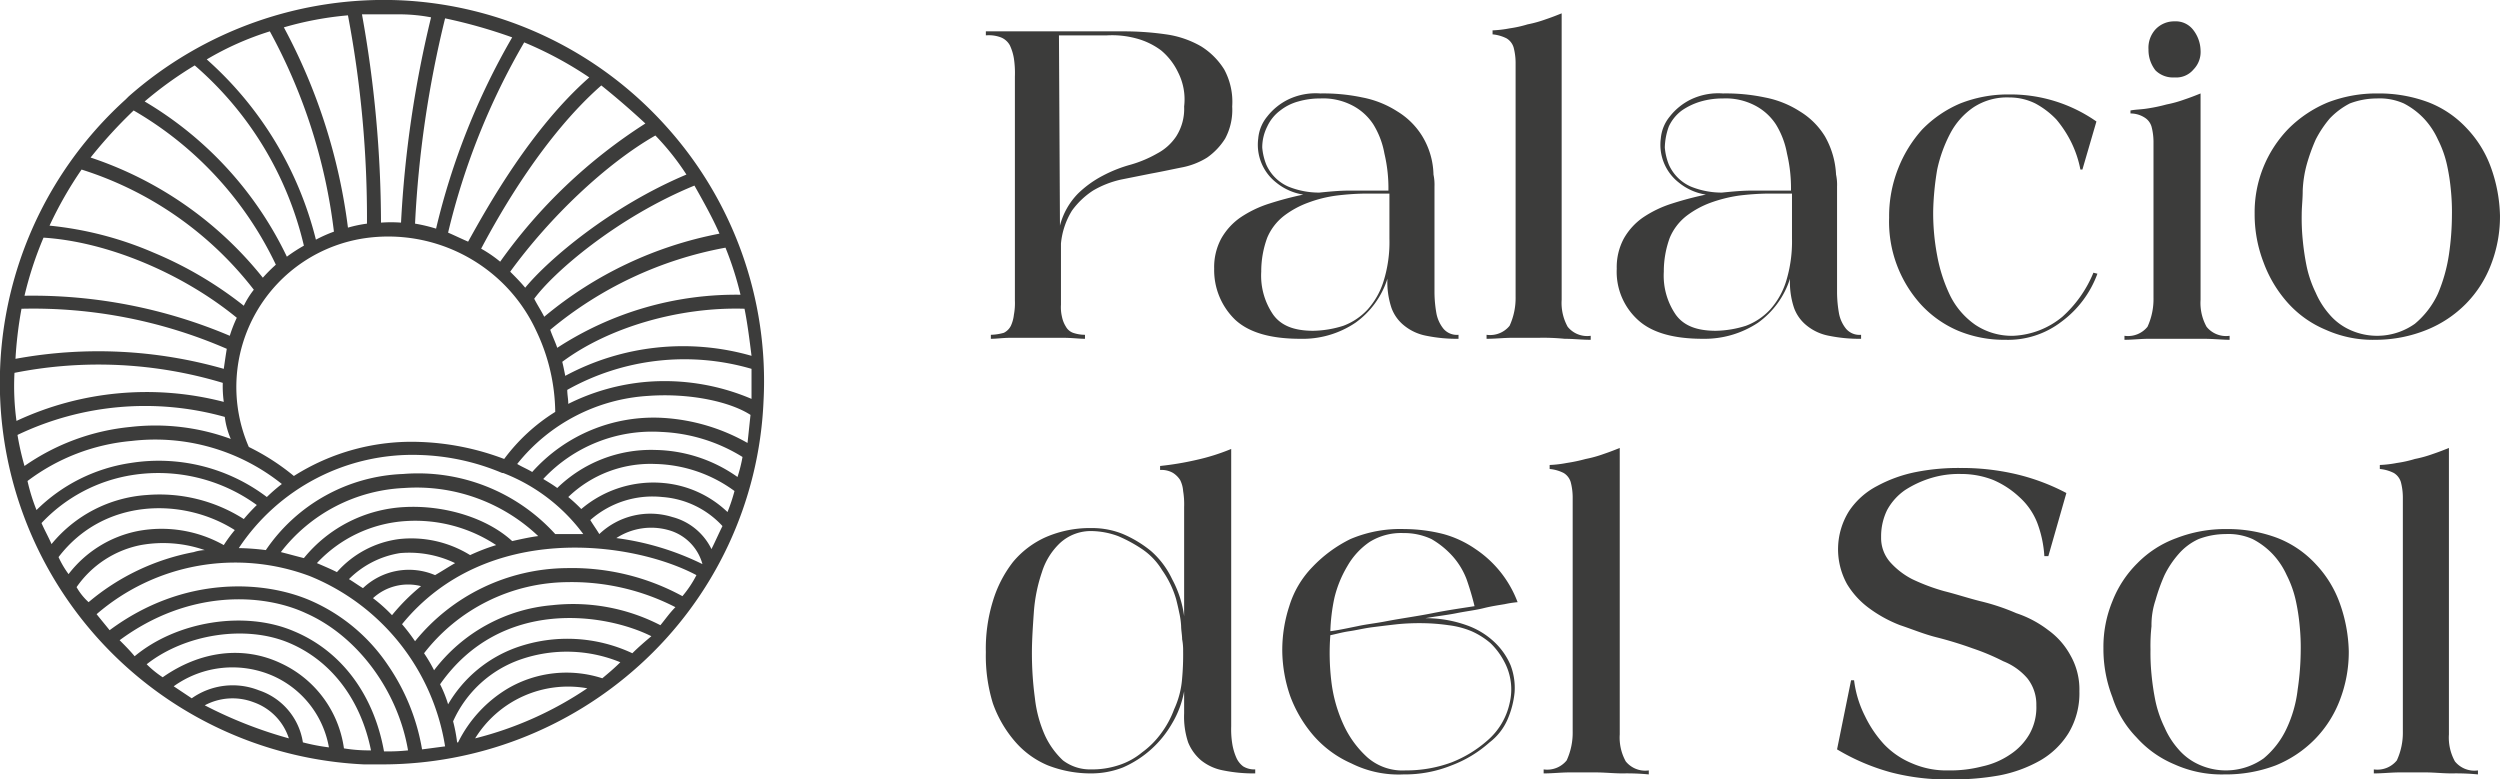 <?xml version="1.0" encoding="UTF-8"?>
<svg xmlns="http://www.w3.org/2000/svg" width="249.647" height="77.832">
  <g data-name="Kompozycja 16">
    <g fill="#3c3c3b" data-name="Group 15">
      <g data-name="Group 14">
        <path d="M98.446 3.132h13.6a29.449 29.449 0 0 1 4.4.3 9.673 9.673 0 0 1 3.5 1.2 7.216 7.216 0 0 1 2.3 2.3 6.777 6.777 0 0 1 .8 3.7 6.076 6.076 0 0 1-.7 3.2 6.558 6.558 0 0 1-1.8 1.9 7.415 7.415 0 0 1-2.6 1c-1 .2-1.9.4-3 .6l-3 .6a9.612 9.612 0 0 0-2.8 1.1 7.958 7.958 0 0 0-2.1 2 7.562 7.562 0 0 0-1.1 3.3v6.1a4.121 4.121 0 0 0 .1 1.2 3 3 0 0 0 .4 1 1.344 1.344 0 0 0 .7.6 3.73 3.73 0 0 0 1.2.2v.4c-.6 0-1.3-.1-2.2-.1h-5.2c-.8 0-1.4.1-2 .1v-.4a5.066 5.066 0 0 0 1.3-.2 1.575 1.575 0 0 0 .7-.7 3.545 3.545 0 0 0 .3-1.1 6.15 6.15 0 0 0 .1-1.4v-22.4a9.723 9.723 0 0 0-.1-1.8 4.951 4.951 0 0 0-.4-1.3 1.765 1.765 0 0 0-.9-.8 3.416 3.416 0 0 0-1.5-.2v-.4zm7.4 19.4a7.081 7.081 0 0 1 1.8-3.2 10.529 10.529 0 0 1 2.5-1.8 13.586 13.586 0 0 1 2.8-1.1 11.946 11.946 0 0 0 2.6-1.1 5.194 5.194 0 0 0 1.9-1.7 5.1 5.1 0 0 0 .8-3 5.95 5.95 0 0 0-.6-3.4 6.455 6.455 0 0 0-1.7-2.2 7.246 7.246 0 0 0-2.5-1.2 9.233 9.233 0 0 0-2.9-.3h-4.8l.1 19z" data-name="Path 38"></path>
        <path d="M121.246 26.832a6.04 6.04 0 0 1 .7-3 6.388 6.388 0 0 1 1.9-2.1 11.17 11.17 0 0 1 2.9-1.4 33.741 33.741 0 0 1 3.4-.9 5.6 5.6 0 0 1-2.7-1.2 4.791 4.791 0 0 1-1.8-4.4 3.978 3.978 0 0 1 .9-2.2 6.038 6.038 0 0 1 2.1-1.7 6.329 6.329 0 0 1 3.2-.6 18.724 18.724 0 0 1 4.2.4 9.9 9.9 0 0 1 3.5 1.4 7.465 7.465 0 0 1 2.5 2.5 7.7 7.7 0 0 1 1.1 3.8 4.869 4.869 0 0 1 .1 1.2v10.6a12.481 12.481 0 0 0 .2 2.1 3.479 3.479 0 0 0 .7 1.5 1.755 1.755 0 0 0 1.5.6v.4a15.139 15.139 0 0 1-3.2-.3 4.965 4.965 0 0 1-2.2-1 4 4 0 0 1-1.3-1.8 8.119 8.119 0 0 1-.4-2.9 8.6 8.6 0 0 1-3.2 4.4 9.426 9.426 0 0 1-5.5 1.6c-2.9 0-5.1-.6-6.5-1.9a6.885 6.885 0 0 1-2.1-5.1zm4.7.3a6.87 6.87 0 0 0 1.2 4.3c.8 1.1 2.1 1.6 4 1.6a10.474 10.474 0 0 0 3-.5 6.332 6.332 0 0 0 2.4-1.6 7.624 7.624 0 0 0 1.6-2.8 13.093 13.093 0 0 0 .6-4.3v-4.5h-2.5a26.352 26.352 0 0 0-2.8.2 12.759 12.759 0 0 0-2.8.7 9.206 9.206 0 0 0-2.4 1.3 5.43 5.43 0 0 0-1.7 2.2 9.737 9.737 0 0 0-.6 3.4zm.1-12.4a5.929 5.929 0 0 0 .4 1.7 4.293 4.293 0 0 0 2.2 2.2 8.149 8.149 0 0 0 3.1.6c1-.1 2-.2 3-.2h3.9a15 15 0 0 0-.4-3.7 8.346 8.346 0 0 0-1.1-2.9 5.535 5.535 0 0 0-2.1-1.9 6.314 6.314 0 0 0-3.2-.7 7.8 7.8 0 0 0-2.2.3 5.076 5.076 0 0 0-1.8.9 4.172 4.172 0 0 0-1.3 1.6 4.648 4.648 0 0 0-.5 2.1z" data-name="Path 39"></path>
        <path d="M153.646 33.732h-2.6c-.9 0-1.7.1-2.6.1v-.4a2.5 2.5 0 0 0 2.3-.9 6.629 6.629 0 0 0 .6-2.9v-23.4a6.053 6.053 0 0 0-.2-1.5 1.6 1.6 0 0 0-.7-.9 3.921 3.921 0 0 0-1.4-.4v-.4a11.135 11.135 0 0 0 1.7-.2 11.627 11.627 0 0 0 1.8-.4 12.091 12.091 0 0 0 1.8-.5c.6-.2 1.1-.4 1.6-.6v28.6a4.909 4.909 0 0 0 .6 2.7 2.5 2.5 0 0 0 2.3.9v.4c-.9 0-1.7-.1-2.6-.1a21.749 21.749 0 0 0-2.6-.1z" data-name="Path 40"></path>
        <path d="M161.446 26.832a6.04 6.04 0 0 1 .7-3 6.388 6.388 0 0 1 1.9-2.1 11.169 11.169 0 0 1 2.9-1.4 33.741 33.741 0 0 1 3.4-.9 5.6 5.6 0 0 1-2.7-1.2 4.791 4.791 0 0 1-1.8-4.4 3.978 3.978 0 0 1 .9-2.2 6.038 6.038 0 0 1 2.1-1.7 6.329 6.329 0 0 1 3.2-.6 18.724 18.724 0 0 1 4.2.4 9.9 9.9 0 0 1 3.5 1.4 7.465 7.465 0 0 1 2.5 2.5 8.505 8.505 0 0 1 1.1 3.8 4.868 4.868 0 0 1 .1 1.2v10.6a12.481 12.481 0 0 0 .2 2.1 3.479 3.479 0 0 0 .7 1.5 1.755 1.755 0 0 0 1.5.6v.4a15.139 15.139 0 0 1-3.2-.3 4.965 4.965 0 0 1-2.2-1 4 4 0 0 1-1.3-1.8 8.119 8.119 0 0 1-.4-2.9 8.6 8.6 0 0 1-3.2 4.4 9.656 9.656 0 0 1-5.5 1.6c-2.9 0-5.1-.6-6.5-1.9a6.491 6.491 0 0 1-2.1-5.1zm4.7.3a6.87 6.87 0 0 0 1.2 4.3c.8 1.1 2.1 1.6 4 1.6a10.474 10.474 0 0 0 3-.5 6.332 6.332 0 0 0 2.4-1.6 7.624 7.624 0 0 0 1.6-2.8 13.515 13.515 0 0 0 .6-4.3v-4.5h-2.5a26.352 26.352 0 0 0-2.8.2 14.344 14.344 0 0 0-2.8.7 9.206 9.206 0 0 0-2.4 1.3 5.43 5.43 0 0 0-1.7 2.2 9.737 9.737 0 0 0-.6 3.4zm.1-12.4a5.929 5.929 0 0 0 .4 1.7 4.293 4.293 0 0 0 2.2 2.2 8.149 8.149 0 0 0 3.1.6c1-.1 2-.2 3-.2h3.9a15 15 0 0 0-.4-3.7 8.347 8.347 0 0 0-1.1-2.9 5.535 5.535 0 0 0-2.1-1.9 6.314 6.314 0 0 0-3.2-.7 7.8 7.8 0 0 0-2.2.3 6.632 6.632 0 0 0-1.9.9 4.172 4.172 0 0 0-1.3 1.6 6.537 6.537 0 0 0-.4 2.1z" data-name="Path 41"></path>
        <path d="M188.646 21.732a12.951 12.951 0 0 1 .9-4.9 12.8 12.8 0 0 1 2.4-3.9 11.642 11.642 0 0 1 3.8-2.6 12.951 12.951 0 0 1 4.9-.9 14.937 14.937 0 0 1 8.7 2.7l-1.4 4.8h-.2a10.708 10.708 0 0 0-.9-2.7 11.354 11.354 0 0 0-1.5-2.3 8.341 8.341 0 0 0-2.1-1.6 5.834 5.834 0 0 0-2.6-.6 6.092 6.092 0 0 0-3.6 1 7.219 7.219 0 0 0-2.3 2.6 14.01 14.01 0 0 0-1.3 3.6 28.453 28.453 0 0 0-.4 4.1 22.823 22.823 0 0 0 .4 4.5 15.651 15.651 0 0 0 1.3 4 7.757 7.757 0 0 0 2.5 2.9 6.563 6.563 0 0 0 3.8 1.1 8.22 8.22 0 0 0 4.9-1.9 12.028 12.028 0 0 0 3.1-4.4l.4.1a10.382 10.382 0 0 1-3.6 4.8 8.744 8.744 0 0 1-5.6 1.8 11.933 11.933 0 0 1-4.7-.9 10.786 10.786 0 0 1-3.7-2.6 12.3 12.3 0 0 1-3.2-8.7z" data-name="Path 42"></path>
        <path d="M212.146 33.532a2.5 2.5 0 0 0 2.3-.9 6.629 6.629 0 0 0 .6-2.9v-15.6a6.052 6.052 0 0 0-.2-1.5 1.6 1.6 0 0 0-.7-.9 2.588 2.588 0 0 0-1.4-.4v-.3c.5-.1 1.1-.1 1.7-.2a16.247 16.247 0 0 0 1.9-.4 12.091 12.091 0 0 0 1.8-.5c.6-.2 1.1-.4 1.6-.6v20.6a4.909 4.909 0 0 0 .6 2.7 2.5 2.5 0 0 0 2.3.9v.4c-.7 0-1.6-.1-2.6-.1h-5.5c-.8 0-1.6.1-2.4.1v-.4zm2.4-28.6a2.724 2.724 0 0 1 .7-2 2.56 2.56 0 0 1 1.9-.8 2.2 2.2 0 0 1 1.9.9 3.456 3.456 0 0 1 .7 2 2.489 2.489 0 0 1-.7 1.9 2.241 2.241 0 0 1-1.9.8 2.489 2.489 0 0 1-1.9-.7 3.3 3.3 0 0 1-.7-2.1z" data-name="Path 43"></path>
        <path d="M237.246 33.932a11.459 11.459 0 0 1-5-1 10.516 10.516 0 0 1-3.8-2.7 12.549 12.549 0 0 1-2.4-4 13.326 13.326 0 0 1-.9-4.9 11.961 11.961 0 0 1 3.4-8.5 12.105 12.105 0 0 1 3.9-2.6 13.477 13.477 0 0 1 5-.9 14.014 14.014 0 0 1 5.1.9 10.294 10.294 0 0 1 3.8 2.6 11.117 11.117 0 0 1 2.4 3.9 15.144 15.144 0 0 1 .9 4.8 13.326 13.326 0 0 1-.9 4.9 11.351 11.351 0 0 1-2.5 3.9 11.6 11.6 0 0 1-3.9 2.6 13.627 13.627 0 0 1-5.1 1zm-7.4-12.5a21.749 21.749 0 0 0 .1 2.5 25.121 25.121 0 0 0 .4 2.7 11.422 11.422 0 0 0 .9 2.6 8.259 8.259 0 0 0 1.4 2.2 5.854 5.854 0 0 0 2 1.5 6.517 6.517 0 0 0 6.5-.6 8.6 8.6 0 0 0 2.3-3 16.013 16.013 0 0 0 1.1-3.9 27.7 27.7 0 0 0 .3-3.9 21.749 21.749 0 0 0-.1-2.5 20.235 20.235 0 0 0-.4-2.6 10.639 10.639 0 0 0-.9-2.5 7.706 7.706 0 0 0-1.4-2.1 7.492 7.492 0 0 0-2-1.5 5.923 5.923 0 0 0-2.7-.5 7.635 7.635 0 0 0-2.7.5 7.492 7.492 0 0 0-2 1.5 10.962 10.962 0 0 0-1.4 2.1 18.411 18.411 0 0 0-.9 2.5 11.705 11.705 0 0 0-.4 2.6c0 .9-.1 1.6-.1 2.4z" data-name="Path 44"></path>
        <path d="M98.446 65.132a16.135 16.135 0 0 1 .7-5.1 11.983 11.983 0 0 1 2-3.9 9.046 9.046 0 0 1 3.3-2.5 11.106 11.106 0 0 1 4.6-.9 8.149 8.149 0 0 1 3.1.6 11.655 11.655 0 0 1 2.8 1.7 8.589 8.589 0 0 1 2.1 2.8 10.74 10.74 0 0 1 1.2 3.7v-10.9a8.083 8.083 0 0 0-.1-1.6 2.9 2.9 0 0 0-.3-1.1 2.336 2.336 0 0 0-.7-.7 2.269 2.269 0 0 0-1.3-.3v-.4a29.9 29.9 0 0 0 3.6-.6 20.769 20.769 0 0 0 3.5-1.1v27.7a9.15 9.15 0 0 0 .1 1.7 5.733 5.733 0 0 0 .4 1.4 2.178 2.178 0 0 0 .7.9 2.133 2.133 0 0 0 1.2.3v.4a15.138 15.138 0 0 1-3.2-.3 4.965 4.965 0 0 1-2.2-1 4.628 4.628 0 0 1-1.3-1.8 8.119 8.119 0 0 1-.4-2.9v-2.2a9.58 9.58 0 0 1-1.2 3.2 10.466 10.466 0 0 1-4.9 4.4 8.662 8.662 0 0 1-3.2.6 11.758 11.758 0 0 1-4.3-.8 8.8 8.8 0 0 1-3.3-2.4 11.853 11.853 0 0 1-2.2-3.8 16.135 16.135 0 0 1-.7-5.1zm4.6 0a33.329 33.329 0 0 0 .3 4.6 12.458 12.458 0 0 0 1 3.7 8.042 8.042 0 0 0 1.8 2.5 4.47 4.47 0 0 0 2.8.9 8.423 8.423 0 0 0 2.7-.4 6.983 6.983 0 0 0 2.4-1.3 8.562 8.562 0 0 0 1.9-1.9 9.449 9.449 0 0 0 1.3-2.4 8.889 8.889 0 0 0 .8-3.1 26.23 26.23 0 0 0 .1-2.7 5.739 5.739 0 0 0-.1-1.2c0-.4-.1-.9-.1-1.3a7.845 7.845 0 0 0-.2-1.4c-.1-.5-.2-.9-.3-1.3a9.745 9.745 0 0 0-1.4-2.9 6.732 6.732 0 0 0-2-2.1 14.144 14.144 0 0 0-2.4-1.3 7.985 7.985 0 0 0-2.6-.5 4.542 4.542 0 0 0-3.2 1.2 6.77 6.77 0 0 0-1.8 2.9 15.868 15.868 0 0 0-.8 3.9c-.1 1.4-.2 2.9-.2 4.1z" data-name="Path 45"></path>
        <path d="M140.146 77.332a10.518 10.518 0 0 1-5.2-1.1 10.751 10.751 0 0 1-3.8-2.8 12.935 12.935 0 0 1-2.3-3.9 14.234 14.234 0 0 1-.8-4.5 14.083 14.083 0 0 1 .7-4.5 9.625 9.625 0 0 1 2.3-3.9 13.381 13.381 0 0 1 3.8-2.8 12.706 12.706 0 0 1 5.4-1 16 16 0 0 1 3.9.5 10.5 10.5 0 0 1 3.2 1.5 11.032 11.032 0 0 1 4.2 5.3 10.5 10.5 0 0 0-1.3.2c-.6.1-1.3.2-2.1.4s-1.7.3-2.7.5-2 .3-3.1.5a12.073 12.073 0 0 1 4.1.7 7.781 7.781 0 0 1 2.8 1.7 6.85 6.85 0 0 1 1.6 2.3 6.349 6.349 0 0 1 .4 2.7 8.981 8.981 0 0 1-.7 2.7 5.782 5.782 0 0 1-1.8 2.3 12.069 12.069 0 0 1-3.8 2.3 12.437 12.437 0 0 1-4.8.9zm-7.3-13.9a23.747 23.747 0 0 0 .1 4.6 14.333 14.333 0 0 0 1.2 4.3 10.035 10.035 0 0 0 2.4 3.3 5.325 5.325 0 0 0 3.8 1.3 13.024 13.024 0 0 0 4.6-.8 12.013 12.013 0 0 0 3.6-2.2 6.83 6.83 0 0 0 2.2-3.7 5.848 5.848 0 0 0-.5-4.1 7.208 7.208 0 0 0-1.4-1.9 7.607 7.607 0 0 0-1.9-1.2 8.648 8.648 0 0 0-2.3-.6 19.482 19.482 0 0 0-2.5-.2 22.6 22.6 0 0 0-2.6.1c-.9.1-1.7.2-2.5.3s-1.6.3-2.3.4-1.4.3-1.9.4zm0-.4c.8-.1 1.7-.3 2.7-.5.9-.2 1.9-.3 2.9-.5 1.6-.3 3.1-.5 4.6-.8s2.9-.5 4.2-.7a27.588 27.588 0 0 0-.8-2.7 7.443 7.443 0 0 0-1.4-2.3 8.7 8.7 0 0 0-2.1-1.7 6.388 6.388 0 0 0-2.8-.6 5.929 5.929 0 0 0-3.4.9 7.279 7.279 0 0 0-2.2 2.4 11.322 11.322 0 0 0-1.3 3.2 18.588 18.588 0 0 0-.4 3.3z" data-name="Path 46"></path>
        <path d="M159.346 77.132h-2.6c-.9 0-1.7.1-2.6.1v-.4a2.5 2.5 0 0 0 2.3-.9 6.629 6.629 0 0 0 .6-2.9v-23.4a6.052 6.052 0 0 0-.2-1.5 1.6 1.6 0 0 0-.7-.9 3.921 3.921 0 0 0-1.4-.4v-.4a11.135 11.135 0 0 0 1.7-.2 16.247 16.247 0 0 0 1.9-.4 12.091 12.091 0 0 0 1.8-.5c.6-.2 1.1-.4 1.6-.6v28.6a4.909 4.909 0 0 0 .6 2.7 2.5 2.5 0 0 0 2.3.9v.4a22.6 22.6 0 0 0-2.6-.1c-.9 0-1.8-.1-2.7-.1z" data-name="Path 47"></path>
        <path d="M184.846 67.932h.3a10.791 10.791 0 0 0 1.1 3.6 11.481 11.481 0 0 0 1.9 2.8 8.15 8.15 0 0 0 2.8 1.9 8.571 8.571 0 0 0 3.6.7 12.673 12.673 0 0 0 3.4-.4 7.915 7.915 0 0 0 2.8-1.2 6.06 6.06 0 0 0 1.9-2 5.426 5.426 0 0 0 .7-2.9 4.188 4.188 0 0 0-.9-2.7 6.138 6.138 0 0 0-2.4-1.7 22.222 22.222 0 0 0-3.1-1.3c-1.1-.4-2.4-.8-3.6-1.1s-2.4-.8-3.6-1.2a13.08 13.08 0 0 1-3.1-1.7 8.291 8.291 0 0 1-2.2-2.4 7.18 7.18 0 0 1 .2-7.3 7.554 7.554 0 0 1 2.8-2.5 13.753 13.753 0 0 1 3.9-1.4 21.834 21.834 0 0 1 4.4-.4 23.771 23.771 0 0 1 5.5.6 21.148 21.148 0 0 1 5.1 1.9l-1.8 6.3h-.4a11.378 11.378 0 0 0-.7-3.3 6.765 6.765 0 0 0-1.8-2.6 8.989 8.989 0 0 0-2.6-1.7 8.662 8.662 0 0 0-3.2-.6 9.476 9.476 0 0 0-3 .4 10.342 10.342 0 0 0-2.6 1.2 5.775 5.775 0 0 0-1.8 2 5.954 5.954 0 0 0-.6 2.7 3.656 3.656 0 0 0 .9 2.5 7.6 7.6 0 0 0 2.2 1.7 19.548 19.548 0 0 0 3.2 1.2c1.2.3 2.4.7 3.6 1a21.725 21.725 0 0 1 3.6 1.2 10.857 10.857 0 0 1 3.2 1.7 7.509 7.509 0 0 1 2.2 2.5 6.871 6.871 0 0 1 .9 3.6 7.7 7.7 0 0 1-1.1 4.2 8.059 8.059 0 0 1-2.8 2.7 13.353 13.353 0 0 1-4.1 1.5 26.285 26.285 0 0 1-4.9.4 22.2 22.2 0 0 1-5.9-.7 21.43 21.43 0 0 1-5.4-2.3l1.4-6.9z" data-name="Path 48"></path>
        <path d="M222.146 77.332a11.459 11.459 0 0 1-5-1 10.516 10.516 0 0 1-3.8-2.7 10.2 10.2 0 0 1-2.4-4 13.326 13.326 0 0 1-.9-4.9 11.933 11.933 0 0 1 .9-4.7 10.936 10.936 0 0 1 2.5-3.8 10.479 10.479 0 0 1 3.9-2.5 13.477 13.477 0 0 1 5-.9 14.014 14.014 0 0 1 5.1.9 10.294 10.294 0 0 1 3.8 2.6 11.117 11.117 0 0 1 2.4 3.9 15.144 15.144 0 0 1 .9 4.8 13.326 13.326 0 0 1-.9 4.9 11.351 11.351 0 0 1-2.5 3.9 11.6 11.6 0 0 1-3.9 2.6 14.014 14.014 0 0 1-5.1.9zm-7.4-12.5a21.749 21.749 0 0 0 .1 2.5 25.124 25.124 0 0 0 .4 2.7 11.422 11.422 0 0 0 .9 2.6 8.259 8.259 0 0 0 1.4 2.2 5.854 5.854 0 0 0 2 1.5 6.517 6.517 0 0 0 6.5-.6 8.6 8.6 0 0 0 2.3-3 12.54 12.54 0 0 0 1.1-3.9 27.483 27.483 0 0 0 .3-3.8 21.752 21.752 0 0 0-.1-2.5 20.235 20.235 0 0 0-.4-2.6 10.639 10.639 0 0 0-.9-2.5 7.706 7.706 0 0 0-1.4-2.1 7.492 7.492 0 0 0-2-1.5 5.923 5.923 0 0 0-2.7-.5 7.635 7.635 0 0 0-2.7.5 5.854 5.854 0 0 0-2 1.5 9.611 9.611 0 0 0-1.4 2.1 18.409 18.409 0 0 0-.9 2.5 7.834 7.834 0 0 0-.4 2.6 17.7 17.7 0 0 0-.1 2.3z" data-name="Path 49"></path>
        <path d="M242.246 77.132h-2.6c-.9 0-1.7.1-2.6.1v-.4a2.5 2.5 0 0 0 2.3-.9 6.629 6.629 0 0 0 .6-2.9v-23.4a6.052 6.052 0 0 0-.2-1.5 1.6 1.6 0 0 0-.7-.9 3.921 3.921 0 0 0-1.4-.4v-.4a11.135 11.135 0 0 0 1.7-.2 11.627 11.627 0 0 0 1.8-.4 12.091 12.091 0 0 0 1.8-.5c.6-.2 1.1-.4 1.6-.6v28.6a4.909 4.909 0 0 0 .6 2.7 2.5 2.5 0 0 0 2.3.9v.4a22.6 22.6 0 0 0-2.6-.1c-.9 0-1.8-.1-2.6-.1z" data-name="Path 50"></path>
      </g>
      <path d="M66.446 12.532a37.985 37.985 0 0 0-26.4-12.5 38.544 38.544 0 0 0-27.2 9.6l-.3.3a38.147 38.147 0 0 0 23.8 66.4h1.8a38.273 38.273 0 0 0 25.7-9.9 37.687 37.687 0 0 0 12.4-26.4 37.962 37.962 0 0 0-9.8-27.5zm6.2 38.6a10.59 10.59 0 0 0-6.4-2.9 11.117 11.117 0 0 0-8.2 2.6 15.38 15.38 0 0 0-1.3-1.2 11.833 11.833 0 0 1 8.7-3.3 13.89 13.89 0 0 1 7.9 2.7 17.233 17.233 0 0 1-.7 2.1zm-1.6 3.7a6.038 6.038 0 0 0-3.9-3.2 7.391 7.391 0 0 0-7.3 1.7c-.3-.5-.6-.9-.9-1.4a9.387 9.387 0 0 1 7.2-2.3 9.036 9.036 0 0 1 6 2.9c-.4.8-.7 1.5-1.1 2.3zm-2.9 4.7a23.03 23.03 0 0 0-11.6-2.8 19.7 19.7 0 0 0-15.1 7.3 19.225 19.225 0 0 0-1.3-1.7c8.4-10.3 23-8.3 29.4-4.9a10.961 10.961 0 0 1-1.4 2.1zm-2.2 2.9a19.017 19.017 0 0 0-10.8-2 16.564 16.564 0 0 0-11.8 6.5 15.054 15.054 0 0 0-1-1.7 18.32 18.32 0 0 1 14.3-7.1 22.643 22.643 0 0 1 10.8 2.5c-.6.6-1 1.2-1.5 1.8zm-5.8 5.3a11.618 11.618 0 0 0-9.4 1 12.938 12.938 0 0 0-5 5.4h-.1a15.525 15.525 0 0 0-.4-2.1 11.521 11.521 0 0 1 6.8-6.2 14.081 14.081 0 0 1 9.9.3c-.6.6-1.2 1.1-1.8 1.6zm-1.5 1a35.3 35.3 0 0 1-11.2 5 10.911 10.911 0 0 1 11.2-5zm-51-10.1a10.2 10.2 0 0 1 6.4-4.2 12.645 12.645 0 0 1 6.4.5 4.253 4.253 0 0 0-1.1.2 22.824 22.824 0 0 0-10.5 5 6.088 6.088 0 0 1-1.2-1.5zm-1.8-3c4.5-5.9 12.4-6 17.6-2.7a14.309 14.309 0 0 0-1.1 1.5 12.7 12.7 0 0 0-8.6-1.4 11.544 11.544 0 0 0-6.9 4.3 9.5 9.5 0 0 1-1-1.7zm-1.7-3.4a15.806 15.806 0 0 1 9.1-4.8 16.748 16.748 0 0 1 12.4 3 17.879 17.879 0 0 0-1.3 1.4 15.658 15.658 0 0 0-9.7-2.4 13.453 13.453 0 0 0-9.5 4.9c-.3-.7-.7-1.4-1-2.1zm-1.4-4.2a20.191 20.191 0 0 1 10.4-4 20.227 20.227 0 0 1 15 4.3 17.382 17.382 0 0 0-1.5 1.3 17.879 17.879 0 0 0-13.6-3.4 16.868 16.868 0 0 0-9.4 4.7 19.047 19.047 0 0 1-.9-2.9zm1.6-24.3c6.3.4 13.8 3.5 19.3 8a13.355 13.355 0 0 0-.7 1.8 50.5 50.5 0 0 0-20.5-4 35.806 35.806 0 0 1 1.9-5.8zm3.8-6.8a35.087 35.087 0 0 1 17.2 12 8.636 8.636 0 0 0-1 1.6 38.11 38.11 0 0 0-9-5.3 34.8 34.8 0 0 0-10.4-2.7 38.618 38.618 0 0 1 3.2-5.6zm11.3-10.4a34.063 34.063 0 0 1 10.9 18 16.288 16.288 0 0 0-1.7 1.1 36.1 36.1 0 0 0-14.2-15.5 37.535 37.535 0 0 1 5-3.6zm7.5-3.4a55.445 55.445 0 0 1 6.4 20 14.167 14.167 0 0 0-1.8.8 35.5 35.5 0 0 0-10.9-18 29.542 29.542 0 0 1 6.3-2.8zm7.8-1.6a108.729 108.729 0 0 1 1.9 20.8 12.859 12.859 0 0 0-1.9.4 57.464 57.464 0 0 0-6.4-20 32.942 32.942 0 0 1 6.4-1.2zm2.1 22.2a16.353 16.353 0 0 1 13.2 4.4 16.128 16.128 0 0 1 3.5 4.9 19.233 19.233 0 0 1 1.9 8.1 18.514 18.514 0 0 0-5.1 4.7 26.175 26.175 0 0 0-8.4-1.7 21.932 21.932 0 0 0-12.6 3.4 22.777 22.777 0 0 0-4.5-2.9 15.017 15.017 0 0 1 12-20.9zm14.3-20a70.327 70.327 0 0 0-7.6 19.1 15.984 15.984 0 0 0-2.1-.5 107.8 107.8 0 0 1 3-20.5 51.235 51.235 0 0 1 6.7 1.9zm7.7 4c-5.8 5.1-10.1 12.8-12.1 16.4-.7-.3-1.3-.6-2-.9a69.784 69.784 0 0 1 7.6-19 36.834 36.834 0 0 1 6.5 3.5zm13 15.6a38.63 38.63 0 0 0-17.5 8.3c-.3-.6-.7-1.2-1-1.8 1.9-2.6 8.2-8.1 16-11.3.9 1.6 1.8 3.2 2.5 4.8zm2.1 6.1a32.714 32.714 0 0 0-18.3 5.3c-.2-.6-.5-1.2-.7-1.8a38.048 38.048 0 0 1 17.5-8.2 32.315 32.315 0 0 1 1.5 4.7zm-9.4 8.7a21.554 21.554 0 0 0-7.8 2.2c0-.5-.1-.9-.1-1.4a23.929 23.929 0 0 1 18.4-2.1v3a22.154 22.154 0 0 0-10.5-1.7zm-8.1-.6c-.1-.5-.2-1-.3-1.4 4.7-3.5 11.8-5.5 18.2-5.3.3 1.5.5 3.1.7 4.7a24.814 24.814 0 0 0-18.6 2zm-54.3-6.7a48.549 48.549 0 0 1 20.5 4c-.1.6-.2 1.3-.3 2a45.621 45.621 0 0 0-20.8-1 40.2 40.2 0 0 1 .6-5zm-.7 6.4a43.022 43.022 0 0 1 20.8 1 11.483 11.483 0 0 0 .1 1.9 30.7 30.7 0 0 0-20.7 1.9 25.723 25.723 0 0 1-.2-4.8zm.3 6.2a29.535 29.535 0 0 1 20.7-1.8 7.945 7.945 0 0 0 .6 2.2 21.815 21.815 0 0 0-10-1.2 22.216 22.216 0 0 0-10.6 3.9 28.17 28.17 0 0 1-.7-3.1zm40.1 2a22.832 22.832 0 0 1 8.3 1.8h.1a18.018 18.018 0 0 1 8 6.1h-2.8a18.506 18.506 0 0 0-15.2-6 17.352 17.352 0 0 0-13.7 7.6 24.519 24.519 0 0 0-2.7-.2 20.815 20.815 0 0 1 18-9.3zm-1.5 3.3a17.639 17.639 0 0 1 13.4 4.8c-.8.1-1.7.3-2.6.5-2.5-2.3-6.7-3.6-10.7-3.4a13.863 13.863 0 0 0-10.1 5.1c-.8-.2-1.5-.4-2.3-.6a16.471 16.471 0 0 1 12.3-6.4zm.2 3.3a14.646 14.646 0 0 1 9 2.4 20.035 20.035 0 0 0-2.6 1 11.158 11.158 0 0 0-7.1-1.6 9.991 9.991 0 0 0-6.2 3.3c-.6-.3-1.3-.6-2-.9a13.25 13.25 0 0 1 8.9-4.2zm-.6 3.2a10.585 10.585 0 0 1 5.5 1c-.7.4-1.3.8-2 1.2a6.659 6.659 0 0 0-7.2 1.3c-.5-.3-.9-.6-1.4-.9a9.259 9.259 0 0 1 5.1-2.6zm2.1 3.3a19.863 19.863 0 0 0-2.9 2.9 15.371 15.371 0 0 0-1.9-1.7 5.189 5.189 0 0 1 4.8-1.2zm19.5-4.8a6.382 6.382 0 0 1 5.2-.8 4.842 4.842 0 0 1 3.4 3.4 27.4 27.4 0 0 0-8.6-2.6zm3.9-8.8a13.42 13.42 0 0 0-9.8 3.8c-.4-.3-.9-.6-1.4-.9a14.863 14.863 0 0 1 11.8-4.7 16.683 16.683 0 0 1 8.1 2.5 14.621 14.621 0 0 1-.5 2 14.6 14.6 0 0 0-8.2-2.7zm.8-3.2a16.254 16.254 0 0 0-13.1 5.4c-.5-.3-1-.5-1.5-.8a18.134 18.134 0 0 1 13.1-6.8c4.2-.3 8.2.6 10.2 1.9-.1.9-.2 1.9-.3 2.8a19.384 19.384 0 0 0-8.4-2.5zm2.3-24.3c-7.6 3.2-13.8 8.5-16.1 11.3-.5-.6-1-1.1-1.5-1.6 4-5.5 9.6-10.8 14.5-13.6a25.312 25.312 0 0 1 3.1 3.9zm-4.1-5.1a52.222 52.222 0 0 0-14.5 13.8 12.735 12.735 0 0 0-1.9-1.3c1.9-3.6 6.3-11.3 12-16.3 1.5 1.2 3 2.5 4.4 3.8zm-26.2-10.9h1.7a17.09 17.09 0 0 1 3.1.3 110.845 110.845 0 0 0-3 20.5 13.352 13.352 0 0 0-2 0 118.265 118.265 0 0 0-1.9-20.8zm-24.9 9.6a35.3 35.3 0 0 1 14.2 15.4 15.934 15.934 0 0 0-1.3 1.3 36.916 36.916 0 0 0-17.2-12 46.874 46.874 0 0 1 4.3-4.7zm-3.7 50.3a21.177 21.177 0 0 1 21.3-3.8 22.08 22.08 0 0 1 13.5 17c-.8.1-1.5.2-2.3.3a21.016 21.016 0 0 0-3.4-8.4 17.959 17.959 0 0 0-7.6-6.4c-4.7-2.1-12.8-2.6-20.2 2.9-.4-.5-.9-1.1-1.3-1.6zm2.3 2.6c6.9-5.1 14.3-4.7 18.6-2.7 5.2 2.3 9.2 7.8 10.2 13.7a19.269 19.269 0 0 1-2.4.1c-1-5.6-4.2-10-9-12-4.9-2.1-11.7-1-15.9 2.5-.5-.6-1-1.1-1.5-1.6zm13.9 5a7.1 7.1 0 0 0-6.7.8l-1.8-1.2a10.064 10.064 0 0 1 10-1 9.645 9.645 0 0 1 5.5 7.1 19.97 19.97 0 0 1-2.6-.5 6.521 6.521 0 0 0-4.4-5.2zm3 4.8a43.106 43.106 0 0 1-8.4-3.3 5.9 5.9 0 0 1 4.9-.3 5.674 5.674 0 0 1 3.5 3.6zm5.5 1a11.035 11.035 0 0 0-6.3-8.5c-3.8-1.8-8.1-1.2-11.8 1.4a10.1 10.1 0 0 1-1.6-1.3c3.8-3 9.9-4 14.3-2.1 4.2 1.8 7.1 5.7 8.1 10.7h-.4a15.156 15.156 0 0 1-2.3-.2zm28.8-9.5a15.291 15.291 0 0 0-11.5-.6 12.962 12.962 0 0 0-6.9 5.7 11.918 11.918 0 0 0-.8-2c6.1-8.7 16.5-7.1 21.1-4.8-.6.5-1.3 1.1-1.9 1.7z" data-name="Path 51"></path>
    </g>
  </g>
</svg>
